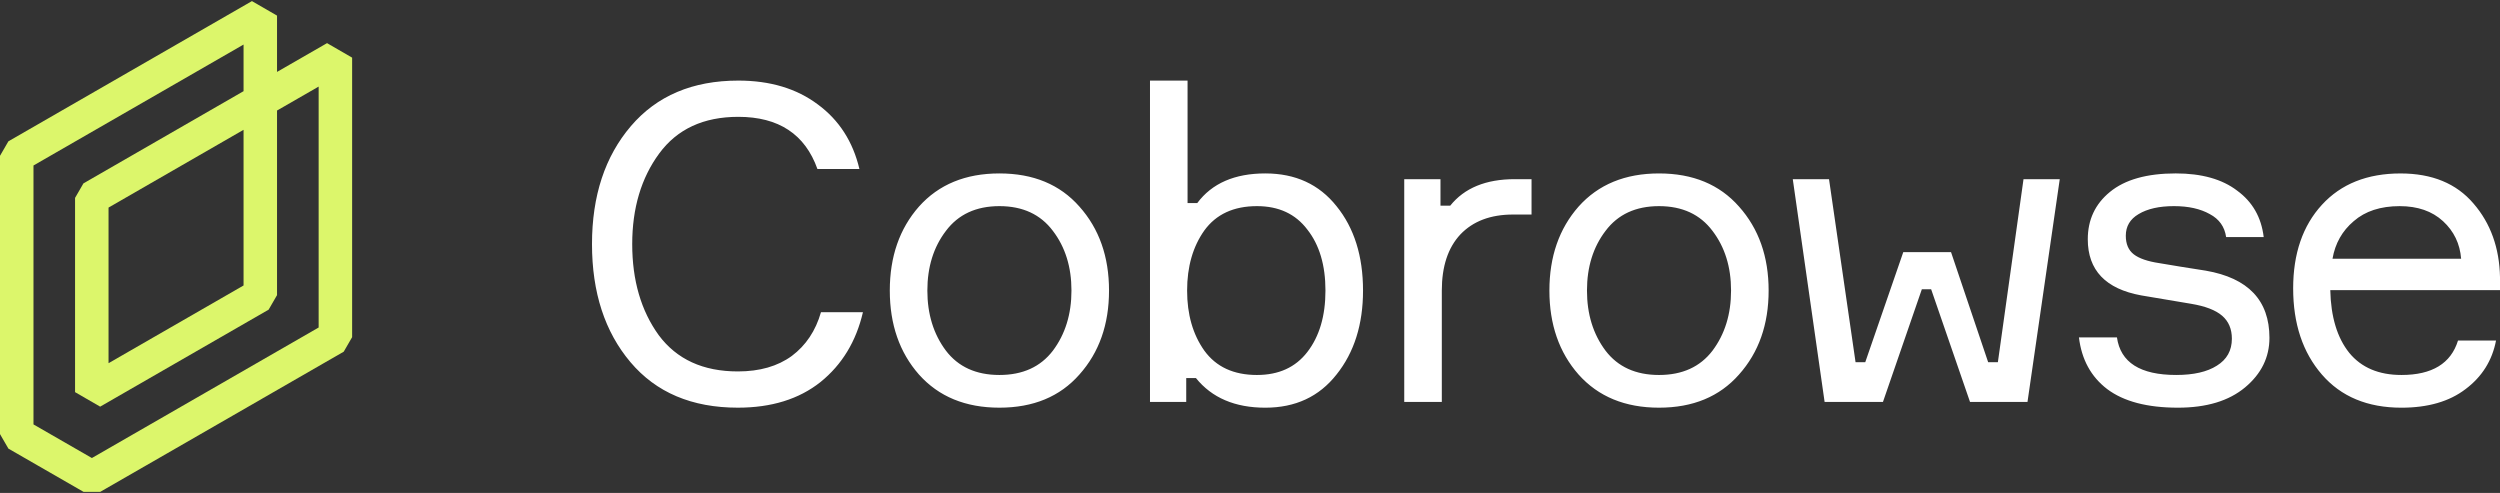 <svg width="213" height="42" viewBox="0 0 213 42" fill="none" xmlns="http://www.w3.org/2000/svg"><rect x="0" y="0" width="213" height="42" fill="#333333" stroke="none"/><path fill-rule="evenodd" clip-rule="evenodd" d="M.716 12.039 21.465.094l2.138 1.236v4.797l4.261-2.452 2.137 1.236V28.727l-.715 1.236-6.958 4.006.001.001L12.376 39.7l-.001-.001-3.835 2.207-1.423-0-6.402-3.685-.715-1.236V13.275L.716 12.039ZM27.149 27.903V7.377l-3.546 2.04V25.146l-.715 1.236-14.355 8.264-2.138-1.236V16.86l.714-1.236L20.751 7.768V3.796L2.853 14.1v22.06l4.976 2.864 19.32-11.121Zm-6.398-16.843L9.248 17.685v13.259l11.503-6.622V11.06Z" fill="#DCF66B"/><path d="M69.944 26.6h3.578c-.577 2.486-1.782 4.469-3.615 5.95-1.833 1.456-4.18 2.184-7.042 2.184-3.917 0-6.967-1.293-9.151-3.879-2.184-2.586-3.276-5.938-3.276-10.055s1.105-7.469 3.314-10.055c2.209-2.586 5.26-3.879 9.151-3.879 2.711 0 4.971.678 6.779 2.034 1.808 1.331 2.987 3.163 3.54 5.498h-3.578c-1.054-2.962-3.301-4.444-6.741-4.444-2.962 0-5.21 1.042-6.741 3.126-1.531 2.084-2.297 4.657-2.297 7.72 0 3.088.753 5.674 2.26 7.758 1.532 2.059 3.778 3.088 6.741 3.088 1.858 0 3.389-.439 4.594-1.318 1.205-.904 2.034-2.147 2.486-3.728Zm8.352-9c1.682-1.883 3.967-2.824 6.854-2.824 2.887 0 5.159.941 6.816 2.824 1.682 1.883 2.523 4.268 2.523 7.155 0 2.887-.841 5.272-2.523 7.155-1.657 1.883-3.929 2.824-6.816 2.824-2.887 0-5.172-.941-6.854-2.824-1.657-1.883-2.485-4.268-2.485-7.155 0-2.887.828-5.272 2.485-7.155Zm2.297 12.277c1.054 1.381 2.573 2.071 4.557 2.071 1.983 0 3.502-.69 4.557-2.071 1.054-1.406 1.582-3.113 1.582-5.122 0-2.008-.527-3.703-1.582-5.084-1.054-1.406-2.573-2.109-4.557-2.109-1.983 0-3.502.703-4.557 2.109-1.054 1.381-1.582 3.075-1.582 5.084 0 2.009.527 3.716 1.582 5.122Zm27.214-15.101c2.561 0 4.582.929 6.063 2.787 1.507 1.858 2.26 4.255 2.26 7.193 0 2.887-.753 5.272-2.26 7.155-1.481 1.883-3.502 2.824-6.063 2.824-2.585 0-4.556-.841-5.912-2.523h-.828v2.034h-3.088V6.867h3.201V17.299h.828c1.255-1.682 3.188-2.523 5.799-2.523Zm-.715 17.172c1.858 0 3.289-.653 4.293-1.958 1.029-1.331 1.544-3.075 1.544-5.235 0-2.159-.515-3.891-1.544-5.197-1.004-1.331-2.435-1.996-4.293-1.996-1.983 0-3.477.69-4.481 2.071-.98 1.381-1.469 3.088-1.469 5.122 0 2.034.489 3.741 1.469 5.122 1.004 1.381 2.498 2.071 4.481 2.071Zm23.395-16.683v3.013h-1.582c-1.908 0-3.402.565-4.481 1.695-1.055 1.13-1.582 2.724-1.582 4.783v9.49h-3.201V15.265h3.088v2.26h.829c1.205-1.506 3.037-2.26 5.498-2.26h1.431Zm4.007 2.335c1.682-1.883 3.967-2.824 6.854-2.824s5.159.941 6.816 2.824c1.682 1.883 2.523 4.268 2.523 7.155 0 2.887-.841 5.272-2.523 7.155-1.657 1.883-3.929 2.824-6.816 2.824s-5.172-.941-6.854-2.824c-1.657-1.883-2.485-4.268-2.485-7.155 0-2.887.828-5.272 2.485-7.155Zm2.297 12.277c1.055 1.381 2.574 2.071 4.557 2.071 1.983 0 3.502-.69 4.557-2.071 1.054-1.406 1.581-3.113 1.581-5.122 0-2.008-.527-3.703-1.581-5.084-1.055-1.406-2.574-2.109-4.557-2.109-1.983 0-3.502.703-4.557 2.109-1.054 1.381-1.581 3.075-1.581 5.084 0 2.009.527 3.716 1.581 5.122Zm25.369-8.398h4.067l3.163 9.377h.829l2.184-15.591h3.088l-2.749 18.98h-4.896l-3.313-9.603h-.791l-3.314 9.603h-4.971l-2.712-18.98h3.088l2.26 15.591h.828l3.239-9.377Zm21.82.941 1.807.301 2.147.339c3.615.628 5.423 2.536 5.423 5.724 0 1.657-.691 3.063-2.072 4.218-1.381 1.155-3.289 1.732-5.724 1.732-2.611 0-4.619-.527-6.025-1.582-1.381-1.054-2.184-2.523-2.41-4.406h3.238c.302 2.134 1.984 3.201 5.047 3.201 1.481 0 2.636-.264 3.464-.791.854-.527 1.281-1.293 1.281-2.297 0-.829-.277-1.481-.829-1.958-.552-.477-1.431-.816-2.636-1.017l-4.255-.716c-3.038-.552-4.557-2.147-4.557-4.783 0-1.657.628-3 1.883-4.029 1.28-1.054 3.151-1.582 5.611-1.582 2.209 0 3.954.489 5.234 1.469 1.306.954 2.059 2.272 2.26 3.954h-3.201c-.126-.879-.59-1.532-1.393-1.958-.804-.452-1.821-.678-3.051-.678-1.255 0-2.259.226-3.012.678-.728.427-1.092 1.042-1.092 1.845 0 .703.225 1.23.677 1.582.452.351 1.18.603 2.185.753Zm29.022 1.205v1.092H198.54c.05 2.285.59 4.067 1.619 5.348 1.03 1.255 2.511 1.883 4.444 1.883 2.611 0 4.218-.979 4.82-2.937h3.239c-.326 1.707-1.193 3.088-2.599 4.143-1.38 1.054-3.2 1.582-5.46 1.582-2.887 0-5.147-.941-6.778-2.824-1.632-1.883-2.448-4.331-2.448-7.343 0-2.962.816-5.335 2.448-7.117 1.631-1.782 3.866-2.674 6.703-2.674 2.686 0 4.757.854 6.213 2.561 1.456 1.682 2.21 3.778 2.26 6.289Zm-8.549-6.063c-1.631 0-2.937.427-3.916 1.28-.979.829-1.582 1.895-1.808 3.201h10.959c-.101-1.28-.615-2.347-1.544-3.201-.929-.854-2.159-1.28-3.691-1.28Z" fill="#fff"/></svg>